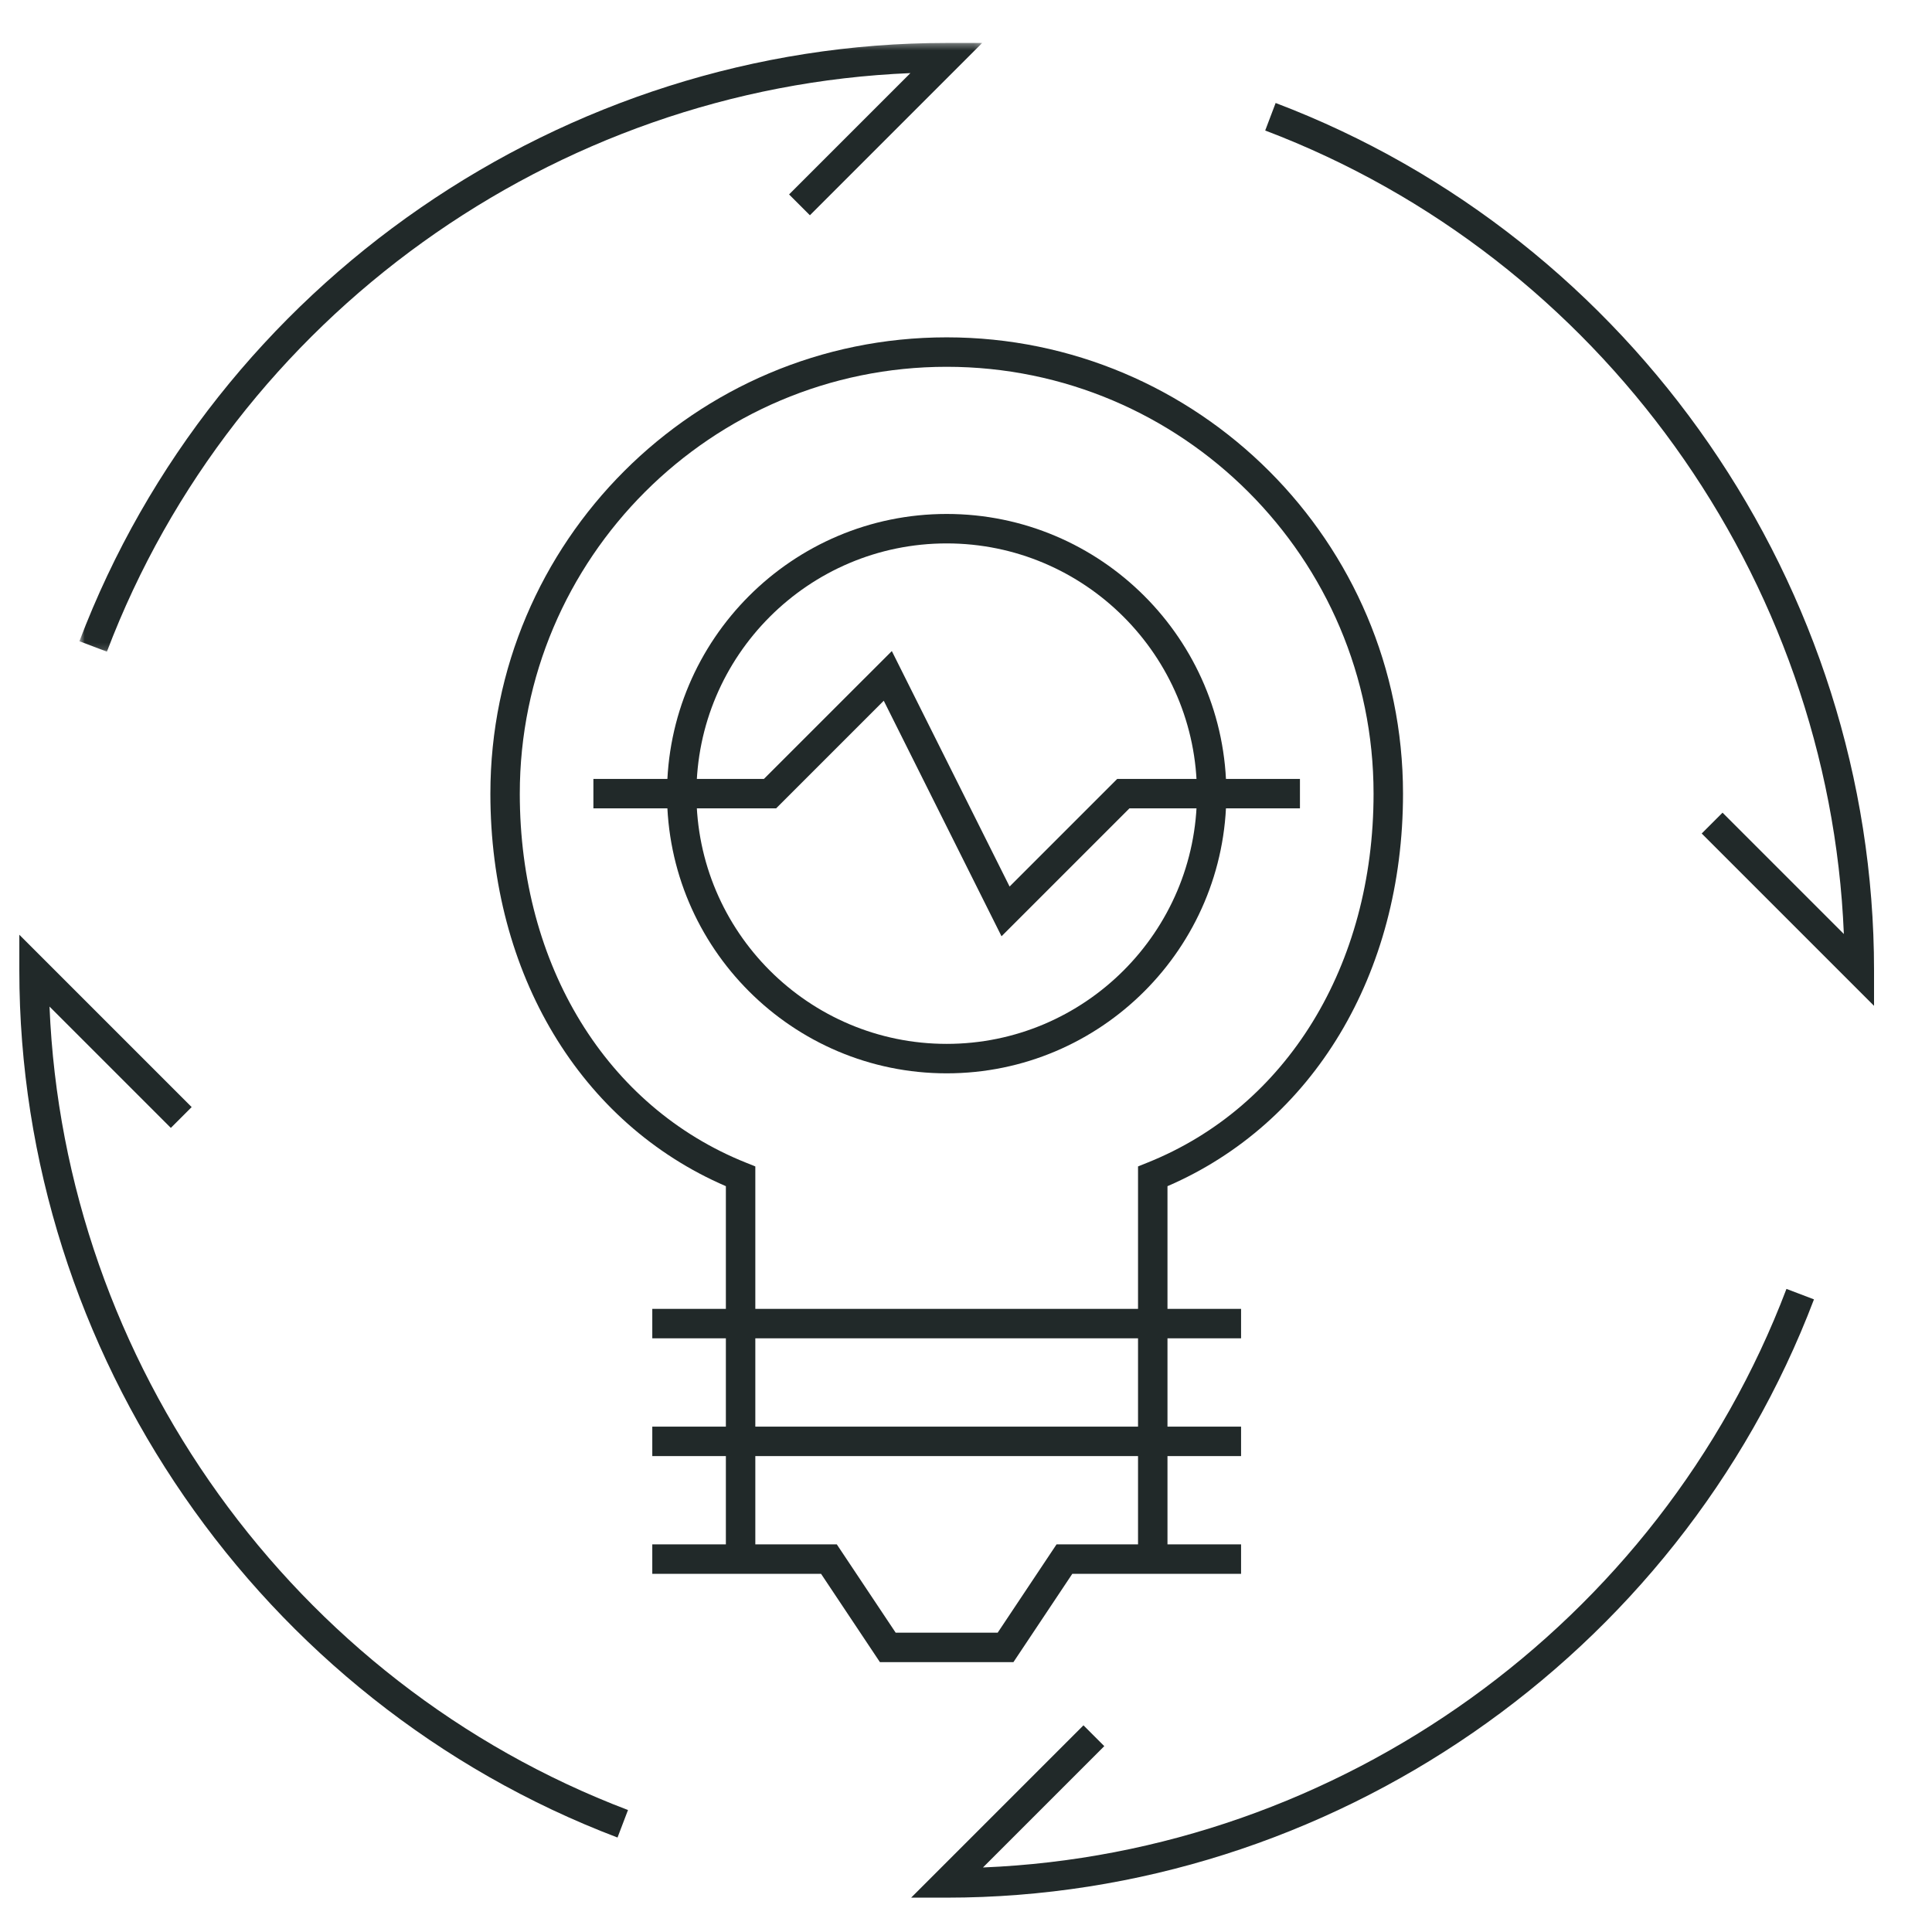 <?xml version="1.0" encoding="UTF-8"?>
<svg width="300px" height="300px" viewBox="0 0 300 300" version="1.1" xmlns="http://www.w3.org/2000/svg" xmlns:xlink="http://www.w3.org/1999/xlink">
    <!-- Generator: Sketch 48.2 (47327) - http://www.bohemiancoding.com/sketch -->
    <title>Custom Preset</title>
    <desc>Created with Sketch.</desc>
    <defs>
        <polygon id="path-1" points="2.661 5.333 142.854 5.333 142.854 99.859 2.661 99.859"></polygon>
    </defs>
    <g id="Page-1" stroke="none" stroke-width="1" fill="none" fill-rule="evenodd">
        <g id="Custom-Preset">
            <g id="Page-1" transform="translate(3, 0)">
                <path d="M144,166.667 C120.053,166.667 100.573,147.187 100.573,123.24 C100.573,99.293 120.053,79.807 144,79.807 C167.947,79.807 187.427,99.293 187.427,123.24 C187.427,147.187 167.947,166.667 144,166.667 M144,84.38 C122.573,84.38 105.14,101.813 105.14,123.24 C105.14,144.667 122.573,162.093 144,162.093 C165.427,162.093 182.86,144.667 182.86,123.24 C182.86,101.813 165.427,84.38 144,84.38" id="Fill-1" fill="#212929"></path>
                <polygon id="Fill-3" fill="#212929" points="98.287 207.813 189.713 207.813 189.713 203.24 98.287 203.24"></polygon>
                <polygon id="Fill-4" fill="#212929" points="98.287 226.1 189.713 226.1 189.713 221.527 98.287 221.527"></polygon>
                <polygon id="Fill-5" fill="#212929" points="154.366 258.095 133.633 258.095 124.493 244.382 98.286 244.382 98.286 239.809 126.939 239.809 136.079 253.522 151.919 253.522 161.059 239.809 189.713 239.809 189.713 244.382 163.506 244.382"></polygon>
                <path d="M178.286,242.096 L173.713,242.096 L173.713,181.123 L175.153,180.543 C196.826,171.876 210.286,149.916 210.286,123.236 C210.286,86.689 180.546,56.956 143.999,56.956 C107.453,56.956 77.713,86.689 77.713,123.236 C77.713,149.916 91.179,171.876 112.846,180.543 L114.286,181.123 L114.286,242.096 L109.713,242.096 L109.713,184.189 C87.113,174.436 73.146,151.236 73.146,123.236 C73.146,84.169 104.926,52.383 143.999,52.383 C183.073,52.383 214.859,84.169 214.859,123.236 C214.859,151.236 200.886,174.436 178.286,184.189 L178.286,242.096 Z" id="Fill-6" fill="#212929"></path>
                <polygon id="Fill-8" fill="#212929" points="152.515 145.383 134.229 108.809 117.515 125.523 89.142 125.523 89.142 120.949 115.622 120.949 135.482 101.096 153.769 137.663 170.482 120.949 198.855 120.949 198.855 125.523 172.375 125.523"></polygon>
                <g id="Group-18" transform="translate(0, 1.333)">
                    <g id="Group-11" transform="translate(6.667, 0)">
                        <mask id="mask-2" fill="white">
                            <use xlink:href="#path-1"></use>
                        </mask>
                        <g id="Clip-10"></g>
                        <path d="M6.934,99.859 L2.661,98.239 C23.761,42.666 77.881,5.333 137.334,5.333 L142.854,5.333 L116.094,32.093 L112.861,28.859 L131.701,10.019 C76.367,12.293 26.694,47.813 6.934,99.859" id="Fill-9" fill="#212929" mask="url(#mask-2)"></path>
                    </g>
                    <path d="M288,154.852 L261.24,128.092 L264.473,124.859 L283.313,143.699 C281.047,88.365 245.513,38.685 193.46,18.932 L195.08,14.659 C250.66,35.752 288,89.872 288,149.332 L288,154.852 Z" id="Fill-12" fill="#212929"></path>
                    <path d="M144,293.333 L138.48,293.333 L165.24,266.573 L168.473,269.807 L149.633,288.647 C204.967,286.38 254.64,250.853 274.4,198.807 L278.673,200.433 C257.573,256 203.453,293.333 144,293.333" id="Fill-14" fill="#212929"></path>
                    <path d="M92.888,283.999 C37.328,262.899 0.001,208.786 0.001,149.333 L0.001,143.813 L26.761,170.573 L23.528,173.806 L4.688,154.966 C6.955,210.293 42.475,259.966 94.515,279.726 L92.888,283.999 Z" id="Fill-16" fill="#212929"></path>
                </g>
            </g>
        </g>
    </g>
</svg>